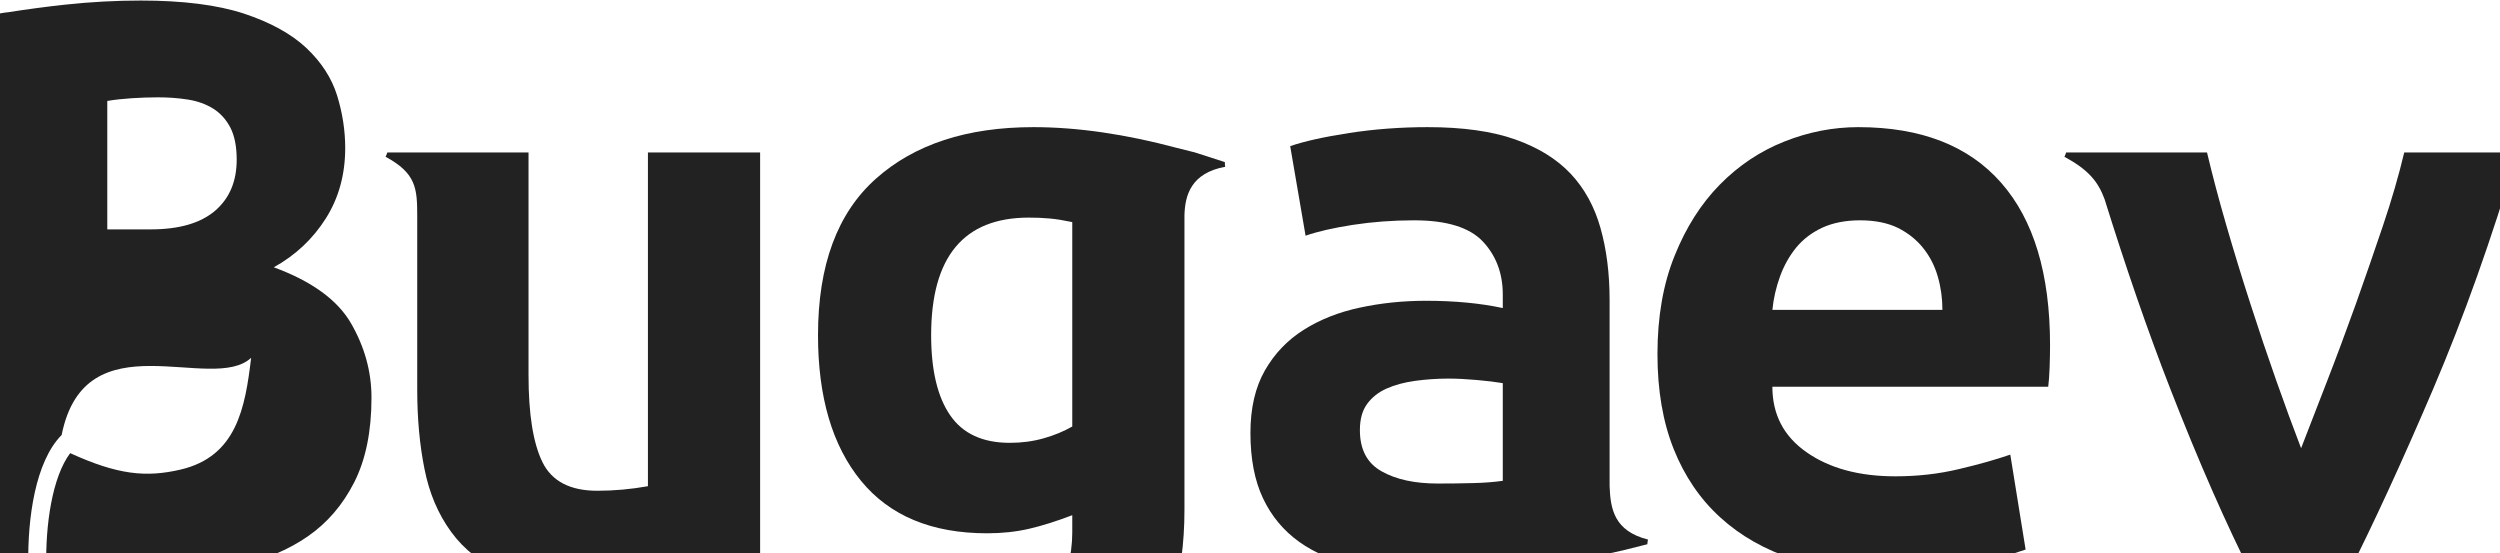 <svg width="1920" height="425" viewBox="0 0 1920 425" fill="none" xmlns="http://www.w3.org/2000/svg">
<path d="M1491.78 238.002C1491.78 229.202 1490.62 220.743 1488.28 212.624C1486 204.506 1482.3 197.213 1477.2 190.747C1472.09 184.281 1465.62 179.079 1457.75 175.093C1449.82 171.204 1440.14 169.21 1428.52 169.21C1417.44 169.21 1407.81 171.106 1399.74 174.753C1391.62 178.496 1384.91 183.601 1379.56 190.018C1374.26 196.533 1370.08 203.971 1367.06 212.284C1364.05 220.597 1362.06 229.202 1361.18 238.002H1491.78ZM1272.93 271.985C1272.93 243.35 1277.31 218.069 1286.16 196.289C1294.91 174.509 1306.48 156.376 1320.87 141.742C1335.22 127.157 1351.65 116.17 1370.18 108.781C1388.7 101.391 1407.71 97.647 1427.16 97.647C1475.3 97.647 1511.91 111.892 1536.9 140.381C1561.95 168.87 1574.44 210.437 1574.44 265.081C1574.44 270.623 1574.3 276.457 1574.1 282.437C1573.86 288.465 1573.52 293.327 1573.03 297.022H1361.18C1361.18 318.364 1369.93 335.137 1387.53 347.388C1405.18 359.688 1427.84 365.814 1455.66 365.814C1472.77 365.814 1489.11 363.966 1504.62 360.223C1520.13 356.577 1533.21 352.833 1543.91 349.138L1555.67 422.062C1540.84 427.167 1525.14 431.445 1508.46 434.946C1491.78 438.397 1473.01 440.099 1452.15 440.099C1424.39 440.099 1399.5 436.55 1377.47 429.355C1355.49 422.208 1336.72 411.561 1321.21 397.414C1305.7 383.315 1293.79 365.814 1285.43 344.957C1277.11 324.101 1272.93 299.842 1272.93 271.985Z" fill="#222222"/>
<path d="M497.611 117.098V373.401C484.629 375.735 471.647 376.902 458.664 376.902C437.854 376.902 423.802 369.561 416.654 355.025C409.458 340.44 405.908 318.076 405.908 287.983V117.098H297.479C297.041 118.264 296.652 119.383 296.117 120.404C319.651 133.092 320.429 144.76 320.429 165.957V299.068C320.429 321.334 322.276 341.704 326.02 360.227C329.667 378.749 336.523 394.841 346.491 408.502C356.41 422.163 369.976 432.713 387.14 440.103C404.255 447.541 426.281 451.187 453.121 451.187C479.524 451.187 503.932 449.145 526.396 444.964C548.909 440.783 568.018 436.651 583.772 432.47V117.098H497.611Z" fill="#222222"/>
<path d="M823.501 327.553C816.985 331.296 809.692 334.31 801.621 336.595C793.501 338.929 784.797 340.096 775.51 340.096C754.699 340.096 739.383 333.046 729.707 318.899C719.982 304.8 715.12 284.284 715.12 257.448C715.12 197.213 740.112 167.12 790.146 167.12C795.689 167.12 801.037 167.314 806.143 167.8C811.199 168.238 816.985 169.21 823.501 170.572V327.553ZM940.683 124.484L917.635 117.045C913.113 115.927 903.826 113.594 903.826 113.594C864.393 103.044 827.585 97.647 793.598 97.647C742.641 97.647 702.332 110.822 672.721 137.221C643.061 163.619 628.23 203.679 628.23 257.448C628.23 305.092 639.268 342.429 661.246 369.265C683.272 396.15 715.558 409.568 758.151 409.568C769.772 409.568 780.518 408.401 790.486 406.068C800.405 403.783 811.442 400.282 823.501 395.664V408.839C823.501 418.124 822.334 426.778 820 434.897C817.666 442.967 813.776 450.065 808.185 456.094C802.642 462.073 795.008 466.838 785.283 470.338C775.51 473.79 763.257 475.54 748.476 475.54C726.206 475.54 707.681 473.352 692.851 468.928C678.021 464.553 663.92 459.788 650.5 454.684L634.503 526.927C651.618 532.518 669.609 537.38 688.377 541.561C707.097 545.693 726.644 547.783 747.065 547.783C804.003 547.783 845.381 535.046 871.103 509.571C896.776 484.096 909.661 444.717 909.661 391.483V165.564C910.002 150.007 914.669 132.943 940.926 128.081C940.731 126.963 940.683 125.796 940.683 124.484Z" fill="#222222"/>
<path d="M1154.14 369.265C1147.68 370.189 1140.04 370.821 1131.24 371.016C1122.44 371.259 1113.4 371.356 1104.11 371.356C1086.51 371.356 1072.17 368.244 1061.08 361.973C1049.94 355.75 1044.4 345.2 1044.4 330.372C1044.4 322.011 1046.2 315.35 1049.94 310.245C1053.64 305.141 1058.65 301.203 1064.87 298.432C1071.14 295.612 1078.44 293.667 1086.8 292.501C1095.07 291.382 1103.67 290.75 1112.47 290.75C1118.94 290.75 1126.14 291.139 1134.01 291.82C1141.89 292.501 1148.6 293.327 1154.14 294.251V369.265ZM1236.17 373.3V230.369C1236.17 209.999 1233.84 191.574 1229.17 175.093C1224.55 158.709 1216.92 144.756 1206.27 133.429C1195.57 122.101 1181.32 113.302 1163.53 107.03C1145.68 100.759 1123.32 97.647 1096.48 97.647C1075.67 97.647 1055.49 99.155 1036.04 102.169C1016.59 105.183 1001.56 108.537 990.867 112.232L1002.68 181.024C1011.97 177.767 1024.13 174.996 1039.2 172.662C1054.22 170.377 1069.83 169.21 1086.07 169.21C1111.06 169.21 1128.67 174.655 1138.88 185.545C1149.04 196.387 1154.14 209.999 1154.14 226.14V236.592C1137.03 232.897 1117.34 231.001 1095.07 231.001C1077.47 231.001 1060.59 232.751 1044.4 236.252C1028.16 239.704 1013.82 245.392 1001.32 253.267C988.777 261.143 978.809 271.596 971.418 284.528C964.027 297.508 960.332 313.454 960.332 332.463C960.332 352.347 963.541 369.168 970.057 382.829C976.524 396.49 985.811 407.575 997.82 416.18C1009.88 424.736 1024.32 430.862 1041.24 434.557C1058.16 438.251 1077.03 440.099 1097.89 440.099C1128.42 440.099 1155.99 438.251 1180.55 434.557C1200.19 431.591 1215.8 428.966 1227.76 426.584C1227.76 426.584 1231.6 425.854 1235.54 425.077C1237.78 424.639 1246.58 422.646 1246.58 422.646L1265.15 417.979C1265.3 416.666 1265.39 415.499 1265.64 414.381C1239.77 407.818 1236.8 391.045 1236.17 373.3Z" fill="#222222"/>
<path d="M1846.45 117.098C1842.27 134.697 1836.82 153.462 1830.11 173.346C1823.4 193.279 1816.45 213.309 1809.3 233.436C1802.06 253.563 1794.81 273.155 1787.42 292.164C1779.98 311.173 1773.27 328.529 1767.24 344.232C1761.21 328.529 1754.84 311.173 1748.13 292.164C1741.42 273.155 1734.81 253.563 1728.34 233.436C1721.83 213.309 1715.7 193.279 1709.91 173.346C1704.13 153.462 1699.17 134.697 1694.99 117.098H1586.8C1586.41 118.264 1586.02 119.383 1585.49 120.404C1603.77 130.321 1611.26 139.267 1616.32 152.976C1632.51 204.947 1649.28 253.709 1666.83 298.727C1688.37 354.052 1709.57 402.377 1730.43 443.554H1801.96C1822.82 402.377 1845.04 354.052 1868.67 298.727C1892.15 243.694 1913.6 183.459 1933 118.119V117.098H1846.45Z" fill="#222222"/>
<path d="M165.105 161.92C153.971 171.4 137.536 176.164 115.753 176.164H82.397V77.522C87.989 76.55 94.213 75.918 101.166 75.432C108.119 74.994 114.829 74.751 121.296 74.751C129.173 74.751 136.807 75.286 144.246 76.453C151.637 77.619 158.152 79.953 163.695 83.405C169.287 86.905 173.663 91.767 176.921 97.989C180.13 104.261 181.783 112.477 181.783 122.638C181.783 139.313 176.24 152.391 165.105 161.92ZM269.645 248.408C259.24 230.371 239.401 215.981 210.276 205.285C226.905 196.048 240.228 183.554 250.196 167.802C260.164 152.099 265.123 134.014 265.123 113.644C265.123 100.177 263.032 86.759 258.899 73.341C254.718 59.923 246.841 47.769 235.269 36.83C223.696 25.989 207.699 17.189 187.326 10.432C166.953 3.772 140.551 0.417 108.119 0.417C89.107 0.417 69.901 1.438 50.452 3.528C34.649 5.23 20.16 7.223 6.497 9.362C5.524 9.508 4.746 9.557 3.628 9.703C-20.878 13.349 -35.514 18.843 -35.514 18.843C-35.611 20.204 -35.708 21.419 -36 22.586C-9.014 29.392 -4.103 47.72 -3.034 64.299V428.336C5.184 430.037 13.45 431.496 21.716 432.808C21.229 398.339 26.967 354.634 47.34 334.069C65.477 243.789 162.723 302.76 192.869 274.806C188.299 313.261 181.734 350.501 138.8 360.613C111.814 366.934 90.128 364.503 53.904 348.022C40.095 366.301 34.795 403.444 35.573 434.899C42.867 435.92 50.112 436.941 57.405 437.718C77.778 439.76 97.471 440.83 116.482 440.83C140.064 440.83 162.188 438.642 182.804 434.218C203.42 429.843 221.265 422.404 236.29 412.001C251.363 401.597 263.275 387.693 272.076 370.337C280.877 352.981 285.302 331.298 285.302 305.386C285.302 285.453 280.05 266.493 269.645 248.408Z" fill="#222222"/>
</svg>
